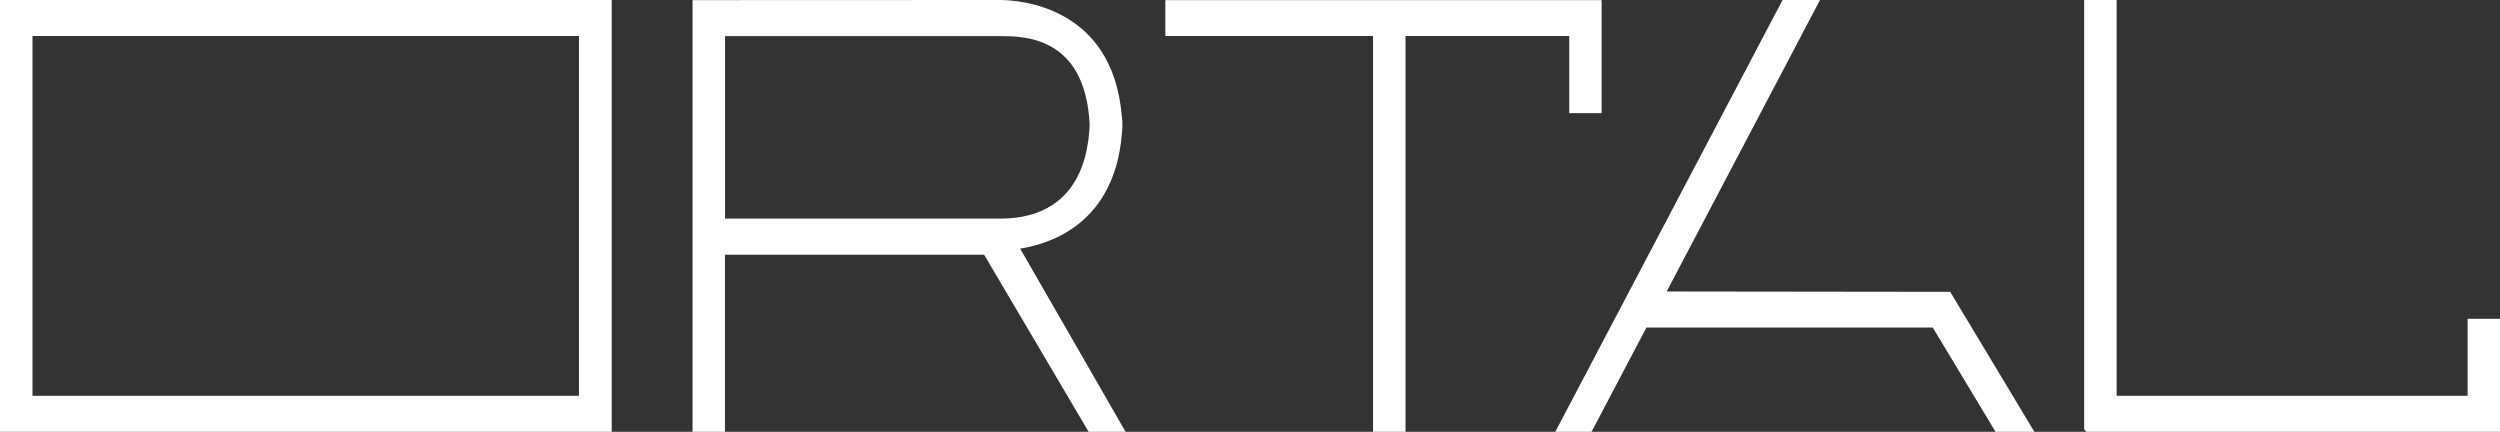 <?xml version="1.0" encoding="UTF-8"?>
<svg id="Layer_2" data-name="Layer 2" xmlns="http://www.w3.org/2000/svg" viewBox="0 0 213.05 36.8">
  <rect x="0" y="0" width="213.05" height="36.8" fill="#333333" stroke="none"/>
  <defs>
    <style>
      .cls-1 {
        fill: #fff;
        stroke-width: 0px;
      }
    </style>
  </defs>
  <g id="Layer_1-2" data-name="Layer 1">
    <path class="cls-1" d="m133.73,3.07h-13.95v33.73h-2.77V3.07h-17.7V.01h37.18v9.63h-2.76V3.07h0ZM0,0h52.13v36.8H0V0h0Zm2.77,3.07v30.66h46.57V3.07H2.77Zm207.52,24.1v6.56h-29.91s0-33.73,0-33.73h-2.77v36.58l.19.22h35.26v-9.63h-2.77Zm-68.26-2.32L155.1,0h-3.19l-19.37,36.8h3.09l4.68-8.89h24.4l5.35,8.89h3.31l-7.17-11.93-24.19-.03h0Zm-55.09-3.66l8.99,15.62h-3.15l-8.91-15.1h-22.09s0,15.1,0,15.1h-2.76V.01h.33s25.61-.01,25.83-.01c1.6,0,9.63.47,10.42,9.89h0s.05.33.05.76-.05.8-.05.81c-.63,7.46-5.9,9.29-8.66,9.73h0Zm-25.15-2.56h23.05s.15,0,.34,0c1.86,0,7.34-.28,7.68-7.97-.34-7.66-5.75-7.58-7.67-7.58h-23.4v15.56h0Z"/>
  </g>
</svg>